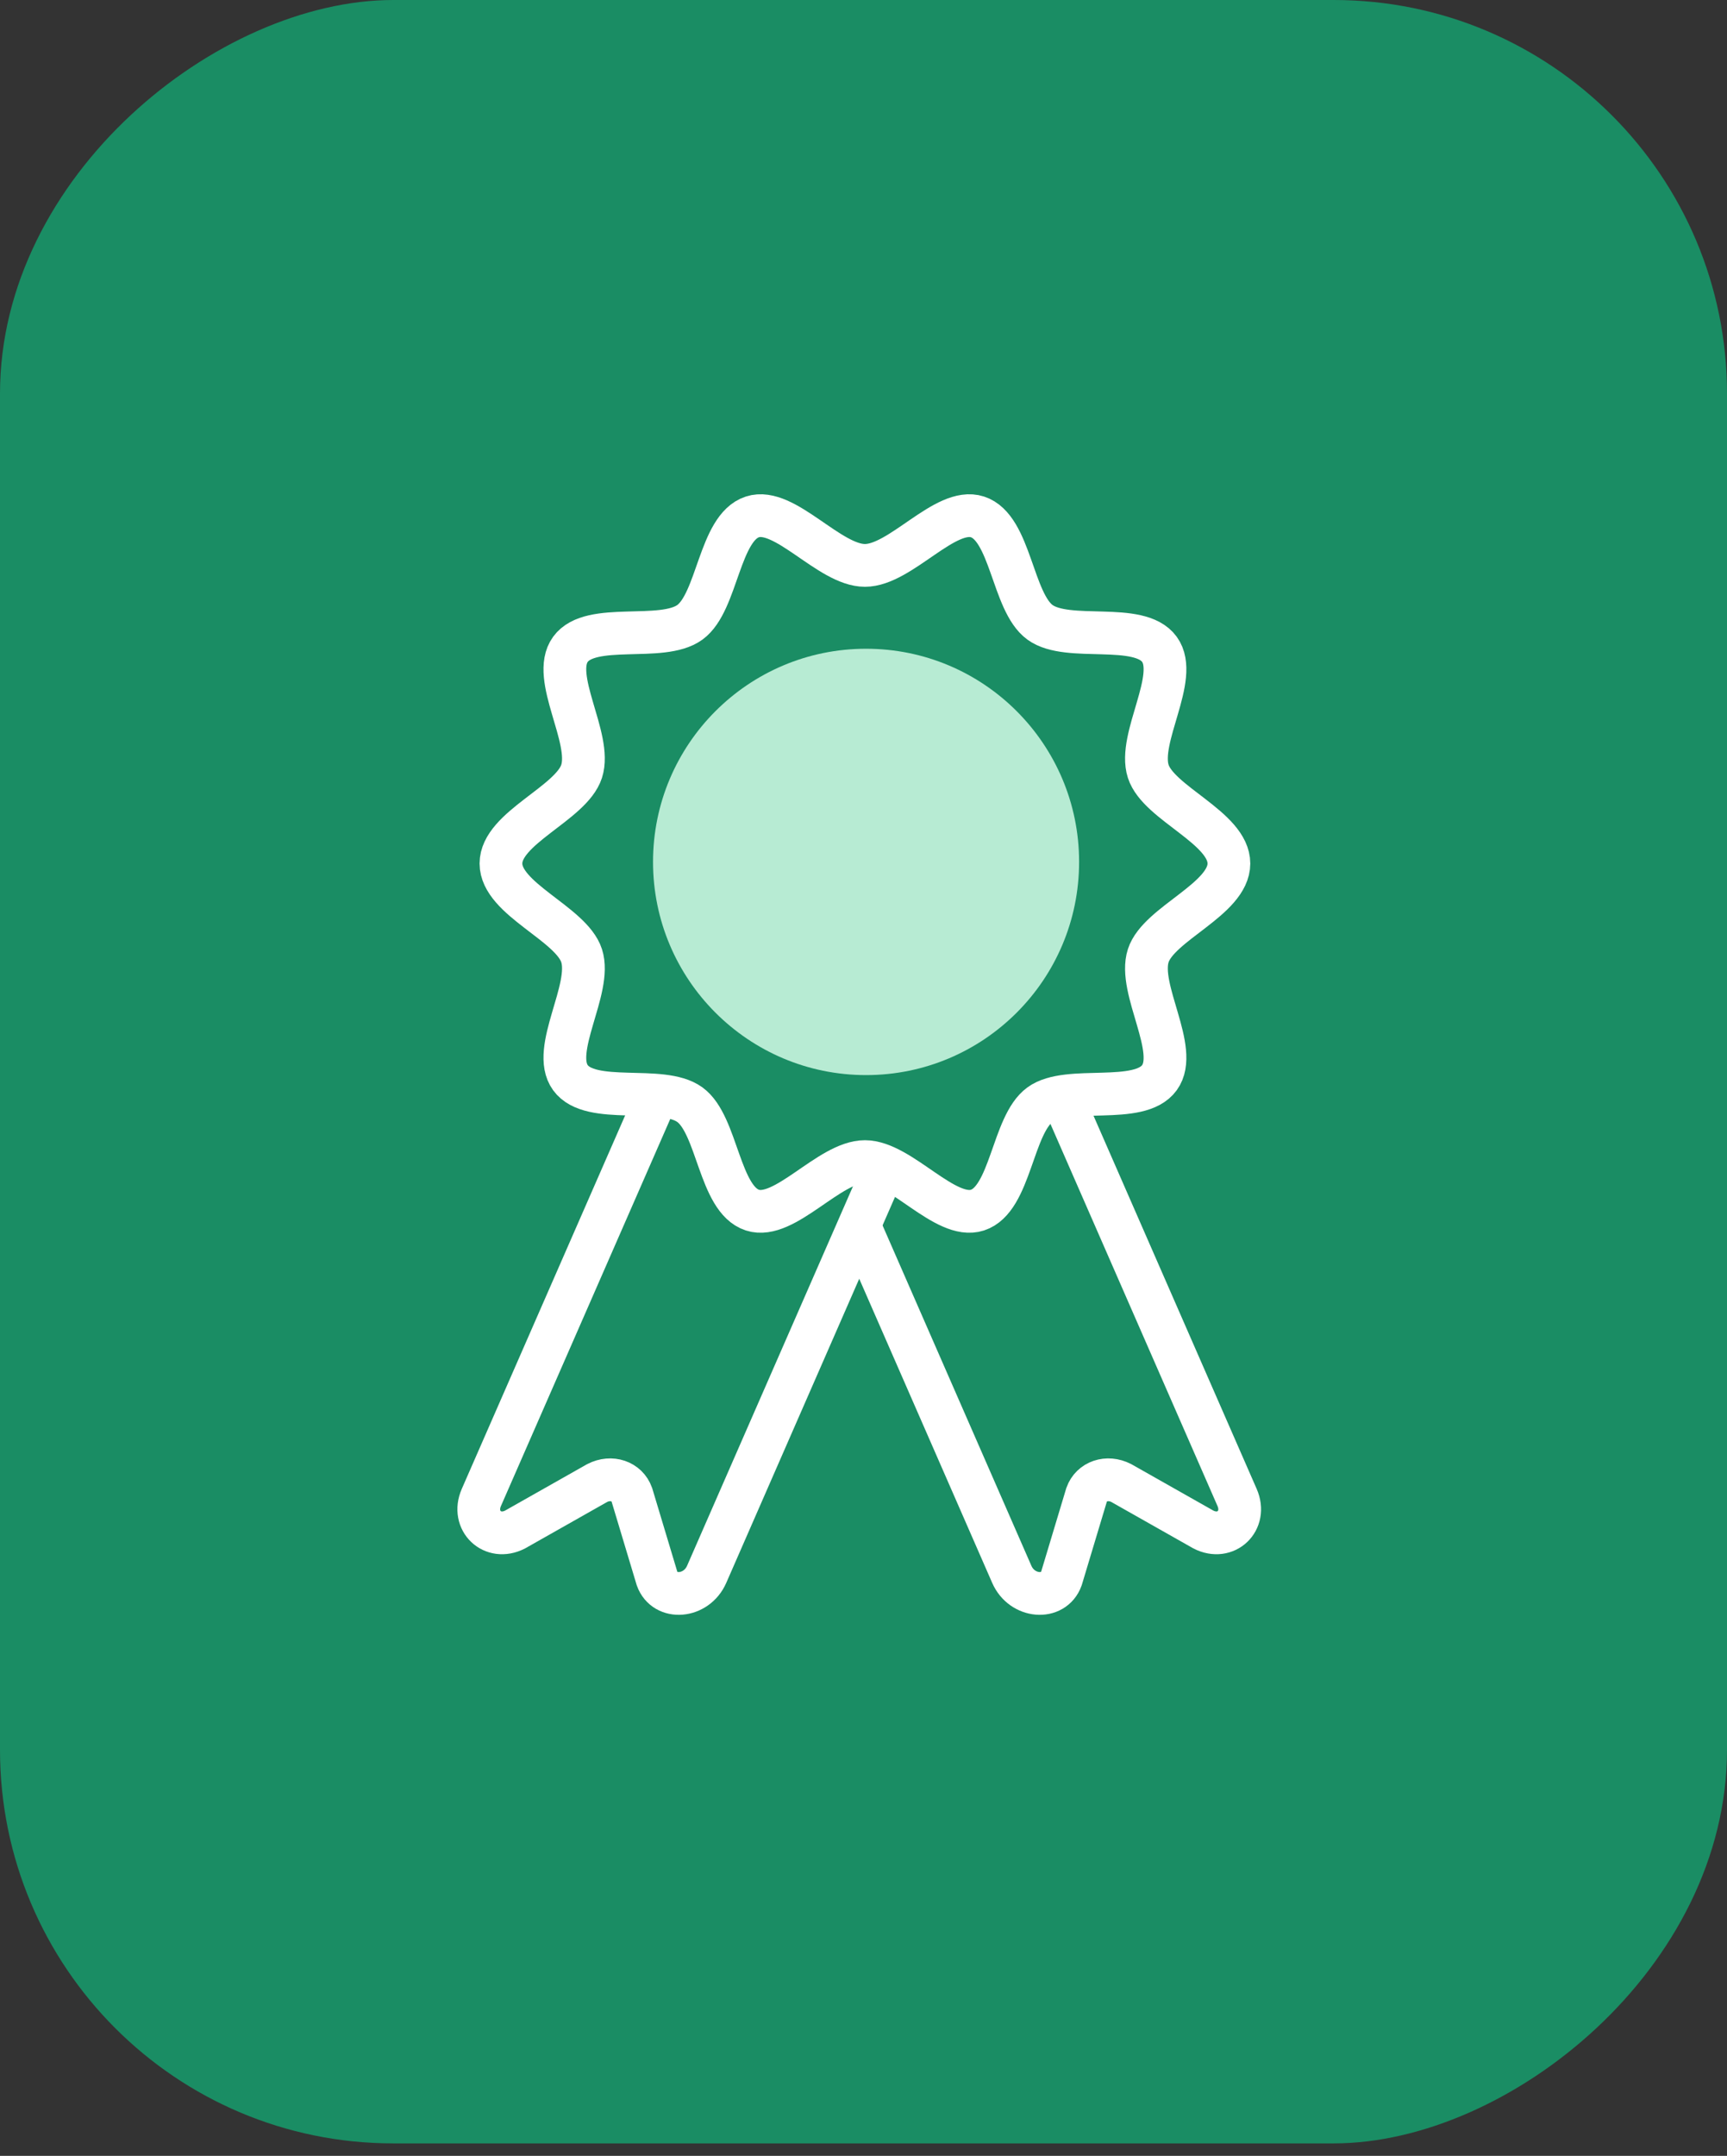 <svg width="101" height="126" viewBox="0 0 101 126" fill="none" xmlns="http://www.w3.org/2000/svg">
<rect x="0" y="0" width="101" height="126" fill="#333333" stroke="none"/>
<rect y="125.271" width="125.271" height="101" rx="23" transform="rotate(-90 0 125.271)" fill="#1A8D64"/>
<path d="M50.65 62.834C57.531 62.834 63.109 57.256 63.109 50.375C63.109 43.494 57.531 37.916 50.65 37.916C43.77 37.916 38.191 43.494 38.191 50.375C38.191 57.256 43.77 62.834 50.65 62.834Z" fill="#B7EBD3"/>
<path d="M71.87 50.468C71.87 52.558 67.765 53.968 67.153 55.853C66.519 57.806 68.989 61.359 67.807 62.985C66.615 64.627 62.462 63.371 60.821 64.564C59.195 65.747 59.116 70.092 57.164 70.725C55.28 71.338 52.673 67.89 50.584 67.89C48.494 67.89 45.887 71.338 44.003 70.725C42.051 70.092 41.972 65.747 40.346 64.564C38.705 63.371 34.553 64.627 33.36 62.985C32.178 61.359 34.648 57.806 34.014 55.853C33.402 53.968 29.297 52.553 29.297 50.468C29.297 48.382 33.402 46.967 34.014 45.082C34.648 43.129 32.178 39.576 33.36 37.95C34.553 36.308 38.705 37.564 40.346 36.371C41.972 35.188 42.051 30.843 44.003 30.21C45.887 29.597 48.494 33.045 50.584 33.045C52.673 33.045 55.28 29.597 57.164 30.21C59.116 30.843 59.195 35.188 60.821 36.371C62.462 37.564 66.615 36.308 67.807 37.95C68.989 39.576 66.519 43.129 67.153 45.082C67.76 46.962 71.87 48.377 71.87 50.468Z" stroke="white" stroke-width="2.5" stroke-miterlimit="10"/>
<path d="M50.25 71.618L59.173 92.013C59.769 93.376 61.616 93.529 62.075 92.256L63.548 87.362C63.833 86.565 64.751 86.253 65.574 86.676L70.381 89.395C71.695 90.065 72.94 88.877 72.349 87.52L61.98 63.82" stroke="white" stroke-width="2.5" stroke-miterlimit="10"/>
<path d="M51.738 68.218L41.327 92.013C40.731 93.376 38.884 93.529 38.425 92.256L36.953 87.362C36.668 86.565 35.75 86.253 34.926 86.676L30.119 89.395C28.805 90.065 27.56 88.877 28.151 87.52L38.525 63.82" stroke="white" stroke-width="2.5" stroke-miterlimit="10"/>
</svg>
